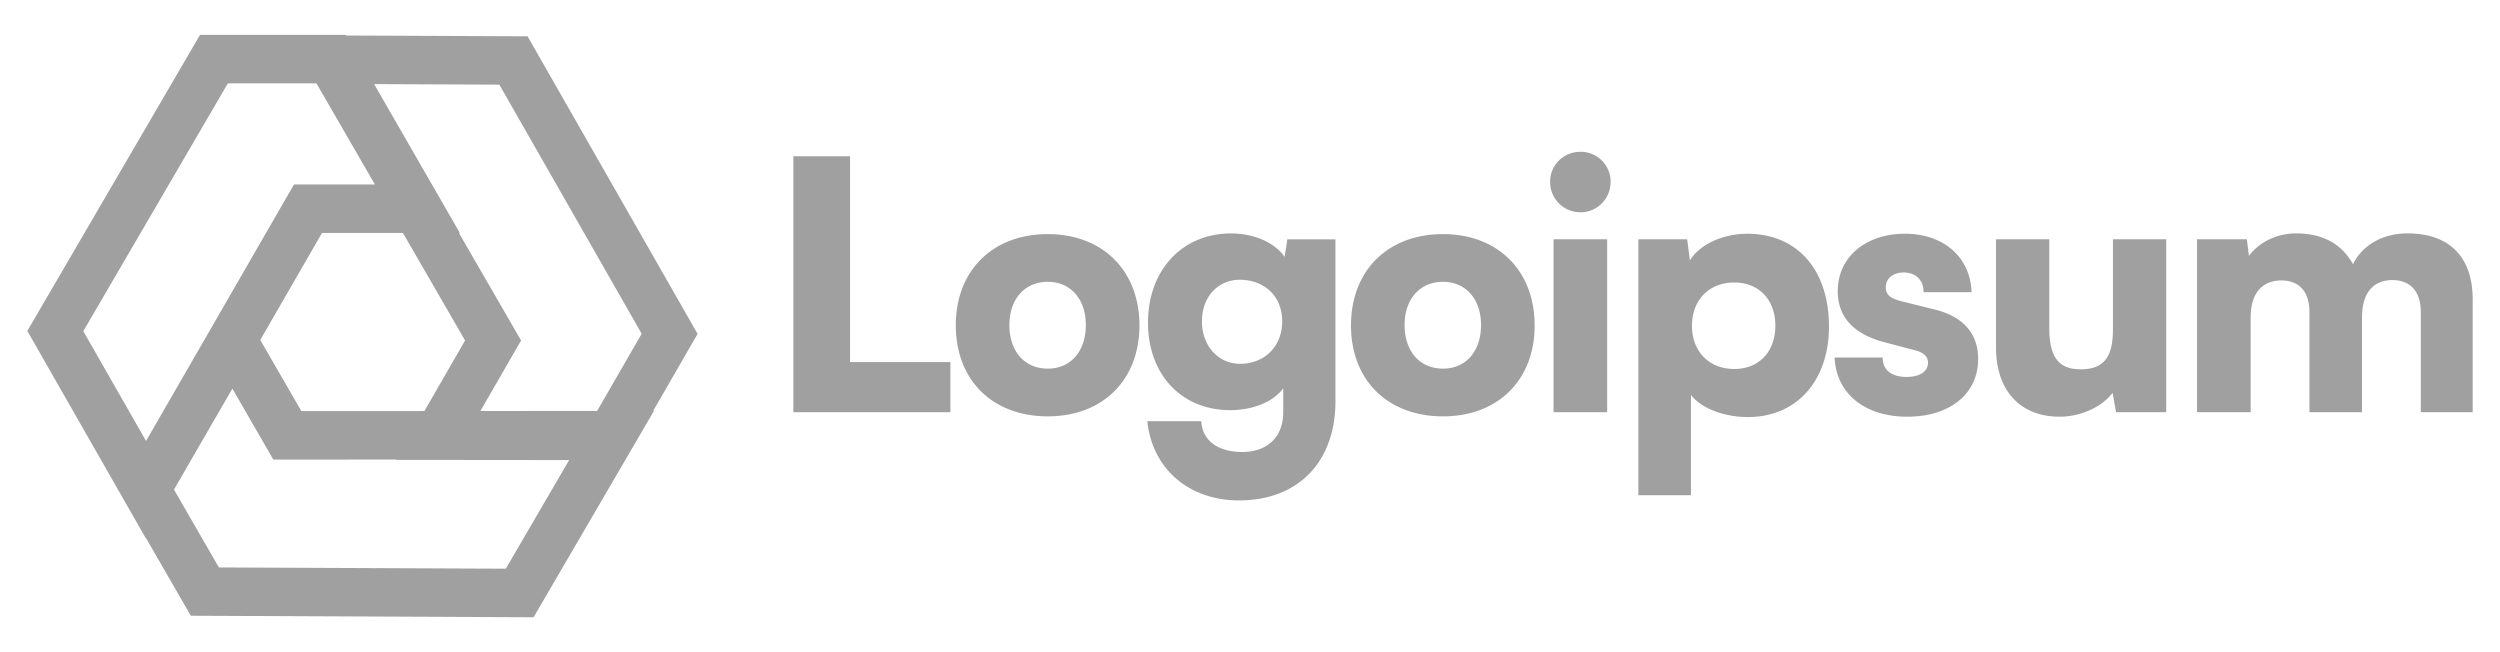 <svg xmlns="http://www.w3.org/2000/svg" width="138" height="36" viewBox="0 0 138 36"><path fill="#A0A0A0" fill-rule="evenodd" d="m19.107 1.96-.02-.034h-8.046L1.508 18.268l6.544 11.45.008-.014 2.473 4.285 18.92.085 6.644-11.392h-.044l2.454-4.251-9.386-16.427-10.014-.044Zm6.225 10.898h.05l-4.73-8.215 6.912.03 7.857 13.75-2.46 4.26-6.444.004 2.247-3.892-3.432-5.937Zm-7.864-8.256 3.226 5.58h-4.466L8.582 23.44l-.521.9-3.463-6.059 7.98-13.68h4.89Zm-3.1 14.164 3.406-5.908h4.467l3.432 5.938-2.247 3.893-6.792.003-2.267-3.926Zm-4.764 8.26L10.9 24.78l1.927-3.329 2.262 3.92 6.79-.005-.01.02 9.547.01-3.496 5.996-15.838-.07-2.478-4.294Z" clip-rule="evenodd"/><path fill="#A0A0A0" d="M87.246 11.719c.916 0 1.66-.745 1.66-1.68a1.65 1.65 0 0 0-1.66-1.661c-.935 0-1.68.725-1.68 1.66 0 .936.745 1.68 1.68 1.68Zm-1.49 11.034h2.96v-9.545h-2.96v9.545Zm4.682 4.582h2.902V21.8c.554.725 1.814 1.222 3.131 1.222 2.845 0 4.563-2.177 4.487-5.193-.077-3.074-1.852-4.926-4.506-4.926-1.355 0-2.635.592-3.169 1.47l-.153-1.164h-2.692v14.127Zm2.96-9.354c0-1.432.954-2.387 2.329-2.387 1.393 0 2.272.974 2.272 2.387 0 1.412-.879 2.386-2.272 2.386-1.375 0-2.33-.955-2.33-2.386Zm7.873 1.756c.076 1.928 1.604 3.265 4.009 3.265 2.31 0 3.914-1.222 3.914-3.189 0-1.412-.84-2.348-2.406-2.73l-1.699-.42c-.611-.152-.993-.305-.993-.802 0-.496.401-.82.993-.82.668 0 1.107.439 1.088 1.088h2.654c-.076-1.986-1.585-3.227-3.685-3.227-2.119 0-3.703 1.26-3.703 3.17 0 1.279.706 2.329 2.596 2.825l1.68.44c.496.133.706.362.706.686 0 .478-.439.783-1.183.783-.859 0-1.317-.4-1.317-1.069h-2.654Zm12.423 3.265c1.164 0 2.329-.535 2.921-1.318l.191 1.07h2.768v-9.546h-2.94v4.964c0 1.431-.42 2.214-1.776 2.214-1.05 0-1.737-.477-1.737-2.253v-4.925h-2.94v5.994c0 2.272 1.26 3.8 3.513 3.8Zm10.542-.249v-5.212c0-1.603.859-2.061 1.699-2.061.936 0 1.547.572 1.547 1.756v5.517h2.901v-5.212c0-1.622.84-2.08 1.68-2.08.936 0 1.566.572 1.566 1.775v5.517h2.863v-6.242c0-2.177-1.145-3.628-3.608-3.628-1.374 0-2.501.669-2.997 1.7-.573-1.031-1.565-1.7-3.15-1.7-1.05 0-2.024.478-2.596 1.241l-.115-.916h-2.749v9.545h2.959ZM46.924 8.627h-3.13v14.128h8.667v-2.768h-5.537V8.627Zm5.836 9.336c0 3.016 2.023 5.02 5.078 5.02 3.035 0 5.059-2.004 5.059-5.02 0-3.016-2.024-5.04-5.06-5.04-3.054 0-5.078 2.024-5.078 5.04Zm2.959-.02c0-1.431.84-2.386 2.119-2.386 1.26 0 2.1.955 2.1 2.387 0 1.45-.84 2.405-2.1 2.405-1.28 0-2.12-.954-2.12-2.405Zm7.651-.133c0 2.883 1.87 4.83 4.524 4.83 1.28 0 2.387-.458 2.94-1.203v1.318c0 1.317-.82 2.195-2.272 2.195-1.298 0-2.195-.61-2.252-1.699h-2.978c.267 2.616 2.29 4.372 5.059 4.372 3.264 0 5.326-2.12 5.326-5.48V13.21h-2.654l-.152.974c-.535-.783-1.661-1.298-2.96-1.298-2.672 0-4.581 2.004-4.581 4.925Zm2.978-.076c0-1.375.916-2.291 2.08-2.291 1.356 0 2.349.897 2.349 2.29 0 1.395-.974 2.349-2.33 2.349-1.164 0-2.1-.954-2.1-2.348Zm8.226.229c0 3.016 2.023 5.02 5.078 5.02 3.035 0 5.06-2.004 5.06-5.02 0-3.016-2.025-5.04-5.06-5.04-3.055 0-5.078 2.024-5.078 5.04Zm2.959-.02c0-1.431.84-2.386 2.12-2.386 1.26 0 2.1.955 2.1 2.387 0 1.45-.84 2.405-2.1 2.405-1.28 0-2.12-.954-2.12-2.405Z"/></svg>